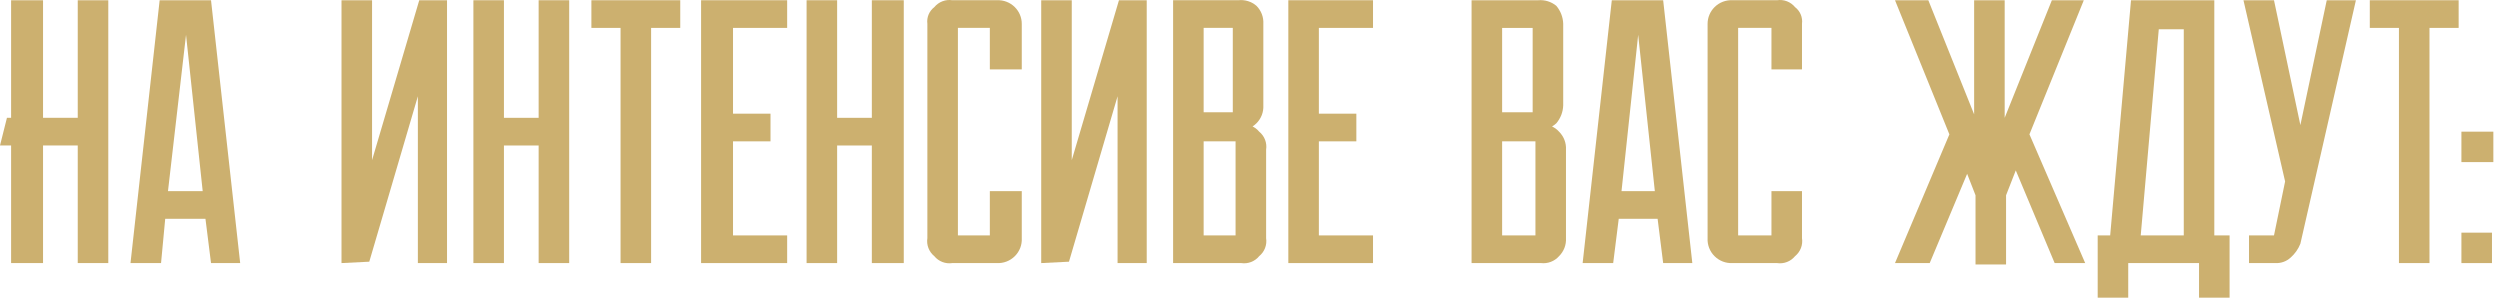 <?xml version="1.0" encoding="UTF-8"?> <svg xmlns="http://www.w3.org/2000/svg" width="311" height="38" viewBox="0 0 311 38" fill="none"> <path d="M9.671 0.029H13.471V32.727H9.671V18.099H5.354V32.727H1.381V18.099H0L0.864 14.657H1.381V0.029H5.354V14.657H9.671V0.029Z" fill="#CCB06F"></path> <path d="M19.861 0.029H26.251L29.878 32.727H26.251L25.56 27.22H20.552L20.034 32.727H16.234L19.861 0.029ZM20.897 23.778H25.215L23.142 4.332L20.897 23.778Z" fill="#CCB06F"></path> <path d="M42.484 32.727V0.029H46.284V20.508H46.111L52.156 0.029H55.61V32.727H51.983V11.387H52.156L45.938 32.555L42.484 32.727Z" fill="#CCB06F"></path> <path d="M67.007 0.029H70.807V32.727H67.007V18.099H62.69V32.727H58.891V0.029H62.69V14.657H67.007V0.029Z" fill="#CCB06F"></path> <path d="M73.57 0.029H84.623V3.471H80.997V32.727H77.197V3.471H73.57V0.029Z" fill="#CCB06F"></path> <path d="M87.215 0.029H97.922V3.471H91.187V14.141H95.85V17.583H91.187V29.285H97.922V32.727H87.215V0.029Z" fill="#CCB06F"></path> <path d="M108.457 0.029H112.429V32.727H108.457V18.099H104.139V32.727H100.34V0.029H104.139V14.657H108.457V0.029Z" fill="#CCB06F"></path> <path d="M115.364 2.954C115.314 2.564 115.367 2.169 115.518 1.806C115.67 1.444 115.915 1.127 116.228 0.889C116.494 0.563 116.842 0.312 117.236 0.161C117.629 0.01 118.056 -0.036 118.473 0.028H123.999C124.413 0.006 124.828 0.071 125.215 0.219C125.602 0.367 125.953 0.596 126.245 0.889C126.796 1.436 127.106 2.179 127.108 2.954V8.633H123.136V3.47H119.164V29.284H123.136V23.777H127.108V29.628C127.131 30.041 127.066 30.453 126.917 30.839C126.768 31.225 126.539 31.575 126.245 31.866C125.953 32.159 125.602 32.387 125.215 32.535C124.828 32.684 124.413 32.749 123.999 32.726H118.473C118.056 32.79 117.629 32.745 117.236 32.594C116.842 32.443 116.494 32.192 116.228 31.866C115.901 31.6 115.649 31.254 115.497 30.861C115.346 30.469 115.3 30.044 115.364 29.628V2.954Z" fill="#CCB06F"></path> <path d="M129.527 32.727V0.029H133.327V20.508H133.154L139.199 0.029H142.653V32.727H139.026V11.387H139.199L132.981 32.555L129.527 32.727Z" fill="#CCB06F"></path> <path d="M154.051 0.028C154.452 -0.017 154.859 0.021 155.245 0.139C155.632 0.258 155.989 0.454 156.296 0.717C156.59 1.008 156.819 1.358 156.968 1.743C157.117 2.129 157.182 2.542 157.159 2.954V13.107C157.182 13.52 157.117 13.933 156.968 14.318C156.819 14.704 156.59 15.054 156.296 15.345C156.004 15.638 155.653 15.866 155.266 16.015C154.879 16.163 154.464 16.228 154.051 16.205H151.806V15.517H154.396C154.813 15.453 155.24 15.498 155.634 15.649C156.027 15.8 156.375 16.051 156.641 16.377C156.968 16.643 157.22 16.989 157.372 17.381C157.523 17.774 157.569 18.199 157.505 18.614V29.628C157.569 30.044 157.523 30.469 157.372 30.862C157.22 31.254 156.968 31.6 156.641 31.866C156.375 32.192 156.027 32.443 155.634 32.594C155.24 32.745 154.813 32.79 154.396 32.726H145.934V0.028H154.051ZM149.733 13.968H153.36V3.47H149.733V13.968ZM149.733 29.284H153.705V17.582H149.733V29.284Z" fill="#CCB06F"></path> <path d="M160.268 0.029H170.803V3.471H164.067V14.141H168.73V17.583H164.067V29.285H170.803V32.727H160.268V0.029Z" fill="#CCB06F"></path> <path d="M191.354 0.03C192.164 -0.042 192.97 0.205 193.599 0.718C194.134 1.344 194.439 2.134 194.463 2.955V13.109C194.439 13.931 194.134 14.72 193.599 15.346C192.987 15.906 192.185 16.213 191.354 16.207H189.109V15.518H191.7C192.116 15.47 192.537 15.523 192.928 15.673C193.319 15.823 193.668 16.065 193.945 16.379C194.239 16.67 194.468 17.02 194.617 17.405C194.766 17.791 194.831 18.203 194.808 18.616V29.63C194.831 30.042 194.766 30.455 194.617 30.841C194.468 31.226 194.239 31.576 193.945 31.867C193.668 32.181 193.319 32.423 192.928 32.573C192.537 32.722 192.116 32.776 191.7 32.727H183.064V0.03H191.354ZM186.864 13.969H190.663V3.472H186.864V13.969ZM186.864 29.286H191.009V17.583H186.864V29.286Z" fill="#CCB06F"></path> <path d="M200.508 0.029H206.897L210.524 32.727H206.897L206.207 27.22H201.371L200.68 32.727H196.881L200.508 0.029ZM201.716 23.778H205.861L203.789 4.332L201.716 23.778Z" fill="#CCB06F"></path> <path d="M212.424 2.954C212.426 2.179 212.737 1.436 213.288 0.889C213.58 0.596 213.931 0.367 214.318 0.219C214.705 0.071 215.119 0.006 215.533 0.028H221.059C221.476 -0.036 221.903 0.01 222.297 0.161C222.691 0.312 223.038 0.563 223.304 0.889C223.618 1.127 223.862 1.444 224.014 1.806C224.165 2.169 224.219 2.564 224.168 2.954V8.633H220.369V3.47H216.224V29.284H220.369V23.777H224.168V29.628C224.232 30.044 224.187 30.469 224.035 30.861C223.884 31.254 223.632 31.6 223.304 31.866C223.038 32.192 222.691 32.443 222.297 32.594C221.903 32.745 221.476 32.79 221.059 32.726H215.533C215.119 32.749 214.705 32.684 214.318 32.535C213.931 32.387 213.58 32.159 213.288 31.866C212.994 31.575 212.764 31.225 212.616 30.839C212.467 30.453 212.402 30.041 212.424 29.628V2.954Z" fill="#CCB06F"></path> <path d="M235.738 32.727L242.646 16.378V17.067L235.738 0.029H239.883L245.755 14.657H245.582V0.029H249.382V14.657L255.253 0.029H259.226L252.318 17.067V16.378L259.398 32.727H255.599L250.763 21.197L249.554 24.294V32.899H245.755V24.294L244.546 21.197H244.891L240.056 32.727H235.738Z" fill="#CCB06F"></path> <path d="M275.46 0.029V29.285H277.36V37.029H273.56V32.727H264.752V37.029H260.953V29.285H262.507L265.098 0.029H275.46ZM266.307 29.285H271.661V3.643H268.552L266.307 29.285Z" fill="#CCB06F"></path> <path d="M286.167 30.318C285.906 30.979 285.492 31.569 284.958 32.039C284.704 32.274 284.404 32.457 284.078 32.575C283.752 32.693 283.405 32.745 283.058 32.727H279.777V29.285H282.885L284.267 22.573L279.086 0.029H282.885L286.339 16.378H285.994L289.448 0.029H293.075L286.167 30.318Z" fill="#CCB06F"></path> <path d="M294.803 0.029H305.856V3.471H302.229V32.727H298.429V3.471H294.803V0.029Z" fill="#CCB06F"></path> <path d="M306.201 28.942H310.001V32.728H306.201V28.942ZM306.201 16.379H310.173V20.165H306.201V16.379Z" fill="#CCB06F"></path> </svg> 